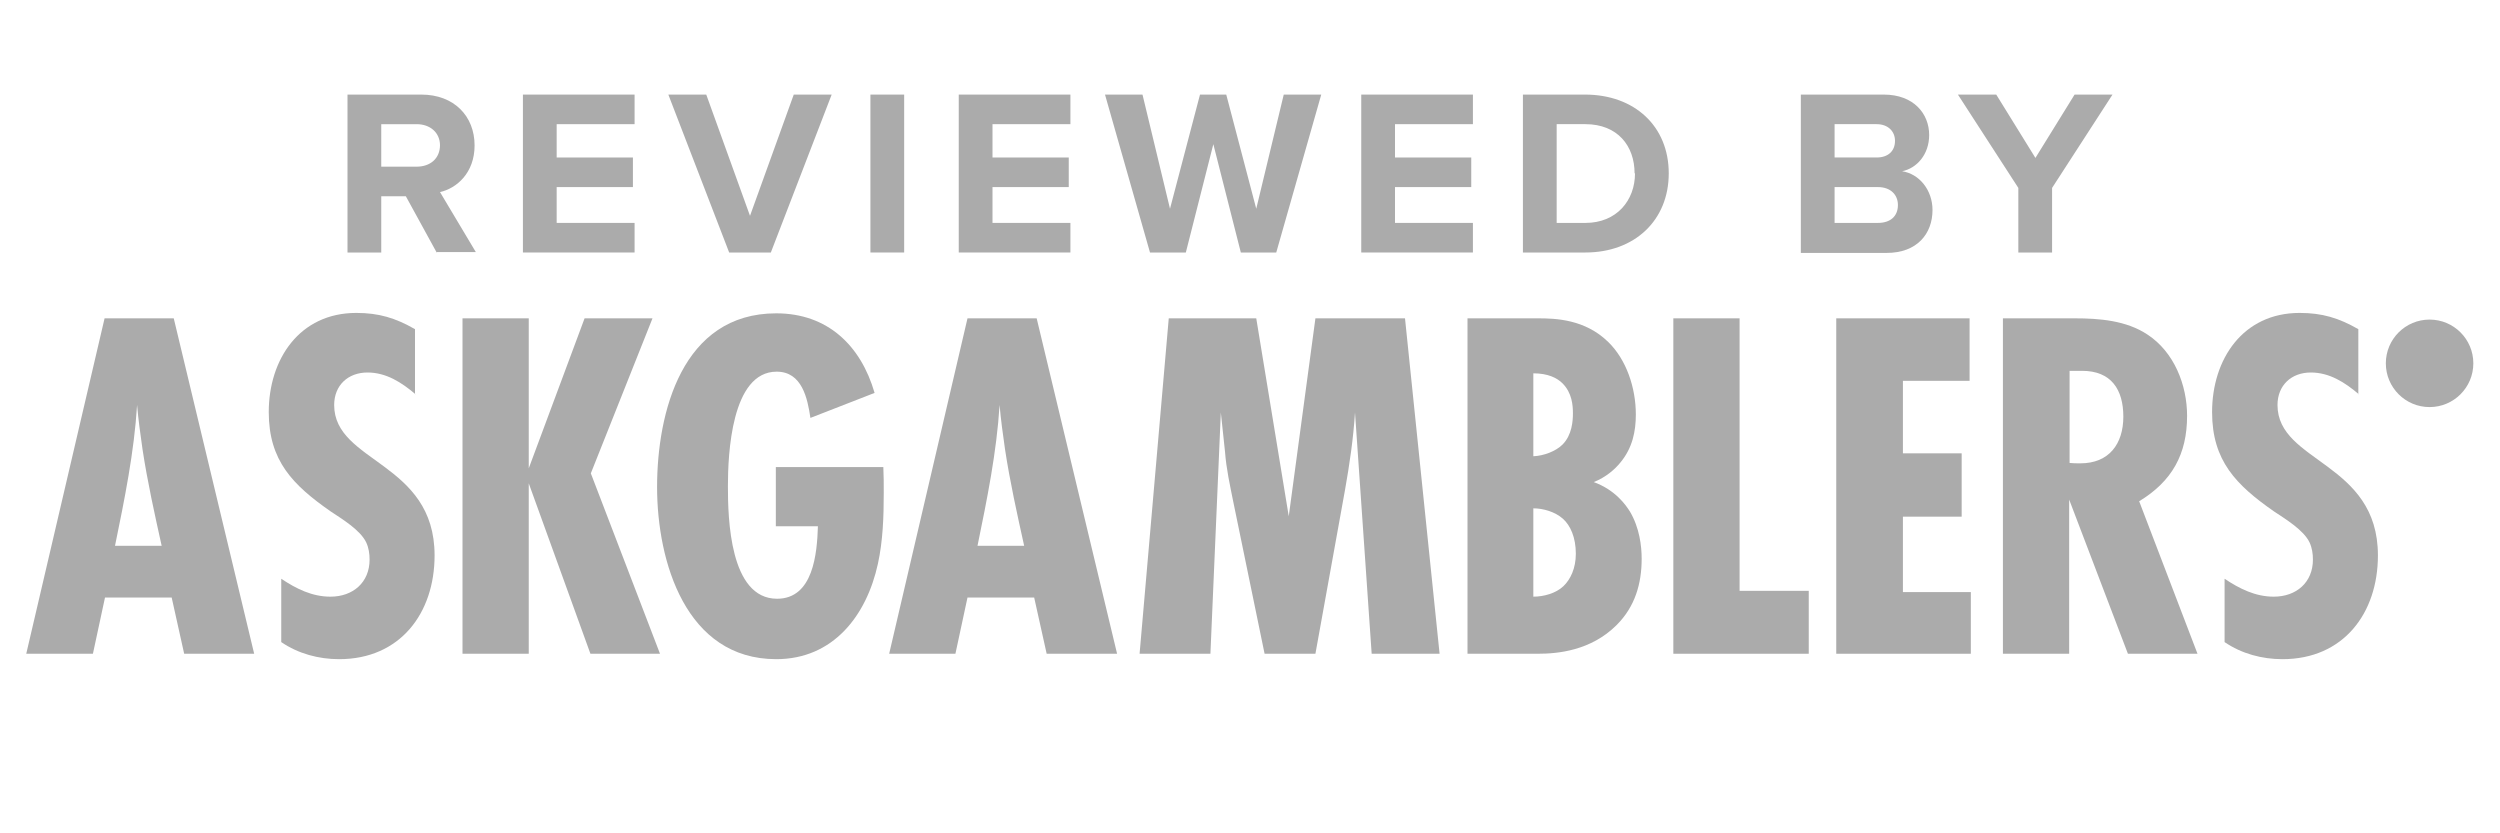 <?xml version="1.0" encoding="UTF-8"?><svg id="Layer_1" xmlns="http://www.w3.org/2000/svg" xmlns:xlink="http://www.w3.org/1999/xlink" viewBox="0 0 60 20"><defs><style>.cls-1,.cls-2{fill:none;}.cls-3{fill:#ababab;}.cls-2{clip-path:url(#clippath);}</style><clipPath id="clippath"><rect class="cls-1" width="60" height="20"/></clipPath></defs><g class="cls-2"><path class="cls-3" d="m4.42,15.69l-.3-1.35h-1.6l-.29,1.35H.63l1.88-8.05h1.66l1.93,8.05h-1.69Zm-.54-2.59c-.17-.77-.34-1.53-.46-2.32-.05-.35-.1-.71-.13-1.06-.07,1.13-.3,2.26-.53,3.38h1.12Z"/><path class="cls-3" d="m9.97,9.46c-.33-.28-.7-.52-1.15-.52-.47,0-.8.31-.8.78,0,1.39,2.41,1.36,2.41,3.61,0,1.39-.83,2.49-2.29,2.49-.49,0-.98-.13-1.39-.41v-1.52c.36.24.74.43,1.18.43.54,0,.94-.34.94-.89,0-.14-.02-.28-.08-.41-.14-.3-.59-.57-.86-.75-.9-.63-1.48-1.21-1.48-2.38,0-1.27.74-2.38,2.1-2.38.54,0,.94.12,1.41.39v1.56Z"/><path class="cls-3" d="m14.17,15.69l-1.48-4.09v4.09h-1.59V7.64h1.59v3.6l1.34-3.6h1.63l-1.48,3.72,1.66,4.33h-1.66Z"/><path class="cls-3" d="m21.2,11.21c.01.2.01.41.01.62,0,.57-.02,1.15-.14,1.7-.27,1.24-1.07,2.29-2.44,2.29-2.17,0-2.86-2.34-2.86-4.13s.6-4.17,2.86-4.17c1.23,0,2.03.77,2.36,1.91l-1.54.6c-.07-.47-.2-1.11-.81-1.11-1.09,0-1.17,1.99-1.17,2.75s.04,2.7,1.18,2.7c.87,0,.96-1.09.98-1.74h-1.01v-1.42h2.58Z"/><path class="cls-3" d="m25.12,15.69l-.3-1.35h-1.6l-.29,1.35h-1.59l1.88-8.05h1.66l1.93,8.05h-1.69Zm-.54-2.59c-.17-.77-.34-1.53-.46-2.32-.05-.35-.1-.71-.13-1.06-.07,1.13-.3,2.26-.53,3.38h1.12Z"/><path class="cls-3" d="m32.92,15.69l-.4-5.79c-.04.63-.13,1.24-.24,1.86l-.71,3.93h-1.22l-.75-3.64c-.08-.4-.17-.8-.2-1.21l-.1-.94-.25,5.79h-1.7l.7-8.05h2.1l.78,4.75.64-4.75h2.15l.83,8.05h-1.63Z"/><path class="cls-3" d="m36.91,7.64c.42,0,1.13.02,1.69.57.43.42.66,1.09.66,1.74,0,.4-.08.8-.37,1.15-.13.16-.34.35-.64.47.52.19.77.55.87.71.23.39.28.83.28,1.13,0,.6-.16,1.15-.6,1.59-.62.62-1.42.69-1.89.69h-1.69V7.64h1.7Zm-.11,3.31c.25-.01.54-.12.7-.28.23-.23.25-.57.25-.75,0-.19-.02-.49-.25-.72-.13-.13-.35-.24-.7-.24v1.99Zm0,3.37c.25,0,.54-.08.72-.25.17-.16.3-.43.3-.78,0-.39-.13-.68-.31-.84-.19-.17-.48-.25-.71-.25v2.14Z"/><path class="cls-3" d="m40.16,15.69V7.64h1.59v6.54h1.66v1.51h-3.26Z"/><path class="cls-3" d="m44.07,15.69V7.64h3.2v1.5h-1.6v1.74h1.41v1.52h-1.41v1.81h1.63v1.48h-3.22Z"/><path class="cls-3" d="m51.07,15.69l-1.41-3.7v3.7h-1.59V7.64h1.72c.59,0,1.24.05,1.75.39.64.42.95,1.21.95,1.95,0,.92-.36,1.57-1.15,2.05l1.4,3.66h-1.68Zm-1.41-4.58c.08.01.18.01.27.01.69,0,1.03-.47,1.03-1.12s-.29-1.1-.99-1.1h-.3v2.21h0Z"/><path class="cls-3" d="m56.61,9.46c-.33-.28-.7-.52-1.15-.52-.47,0-.8.31-.8.78,0,1.39,2.41,1.36,2.41,3.61,0,1.39-.83,2.49-2.29,2.49-.49,0-.98-.13-1.39-.41v-1.52c.36.24.74.43,1.18.43.54,0,.94-.34.94-.89,0-.14-.02-.28-.08-.41-.14-.3-.59-.57-.86-.75-.9-.63-1.48-1.21-1.48-2.38,0-1.27.74-2.38,2.1-2.38.54,0,.94.12,1.41.39v1.56Z"/><path class="cls-3" d="m58.31,9.77c.58,0,1.05-.47,1.05-1.05s-.47-1.05-1.05-1.05-1.05.47-1.05,1.05.47,1.05,1.05,1.05Z"/><path class="cls-3" d="m10.48,6.06l-.74-1.35h-.59v1.35h-.81v-3.79h1.77c.79,0,1.28.52,1.28,1.22,0,.66-.43,1.03-.83,1.12l.86,1.44h-.93Zm.08-2.57c0-.31-.24-.51-.56-.51h-.85v1.02h.85c.32,0,.56-.19.56-.52Z"/><path class="cls-3" d="m12.55,6.06v-3.79h2.68v.71h-1.87v.8h1.83v.71h-1.83v.86h1.87v.71h-2.68Z"/><path class="cls-3" d="m17.5,6.06l-1.46-3.79h.91l1.05,2.91,1.05-2.91h.91l-1.46,3.79h-1.01Z"/><path class="cls-3" d="m20.89,6.06v-3.79h.81v3.79h-.81Z"/><path class="cls-3" d="m23.01,6.06v-3.79h2.68v.71h-1.87v.8h1.83v.71h-1.83v.86h1.87v.71h-2.68Z"/><path class="cls-3" d="m29.78,6.06l-.66-2.6-.66,2.6h-.86l-1.08-3.79h.9l.66,2.74.72-2.74h.63l.72,2.74.66-2.74h.9l-1.08,3.79h-.86Z"/><path class="cls-3" d="m32.67,6.06v-3.79h2.68v.71h-1.87v.8h1.83v.71h-1.83v.86h1.87v.71h-2.68Z"/><path class="cls-3" d="m36.55,6.06v-3.79h1.49c1.19,0,2.01.76,2.01,1.89s-.82,1.9-2,1.9h-1.5Zm2.68-1.9c0-.66-.41-1.18-1.18-1.18h-.69v2.37h.69c.75,0,1.19-.54,1.19-1.19Z"/><path class="cls-3" d="m43.22,6.06v-3.79h1.99c.72,0,1.09.46,1.09.97,0,.47-.3.8-.65.87.41.06.73.45.73.93,0,.57-.37,1.03-1.1,1.03h-2.06Zm2.26-2.68c0-.23-.17-.4-.44-.4h-1.01v.8h1.01c.27,0,.44-.15.44-.4Zm.07,1.54c0-.24-.17-.43-.48-.43h-1.04v.86h1.04c.3,0,.48-.16.48-.43Z"/><path class="cls-3" d="m48.44,6.06v-1.55l-1.45-2.24h.92l.94,1.52.94-1.52h.91l-1.45,2.24v1.55h-.81Z"/></g></svg>